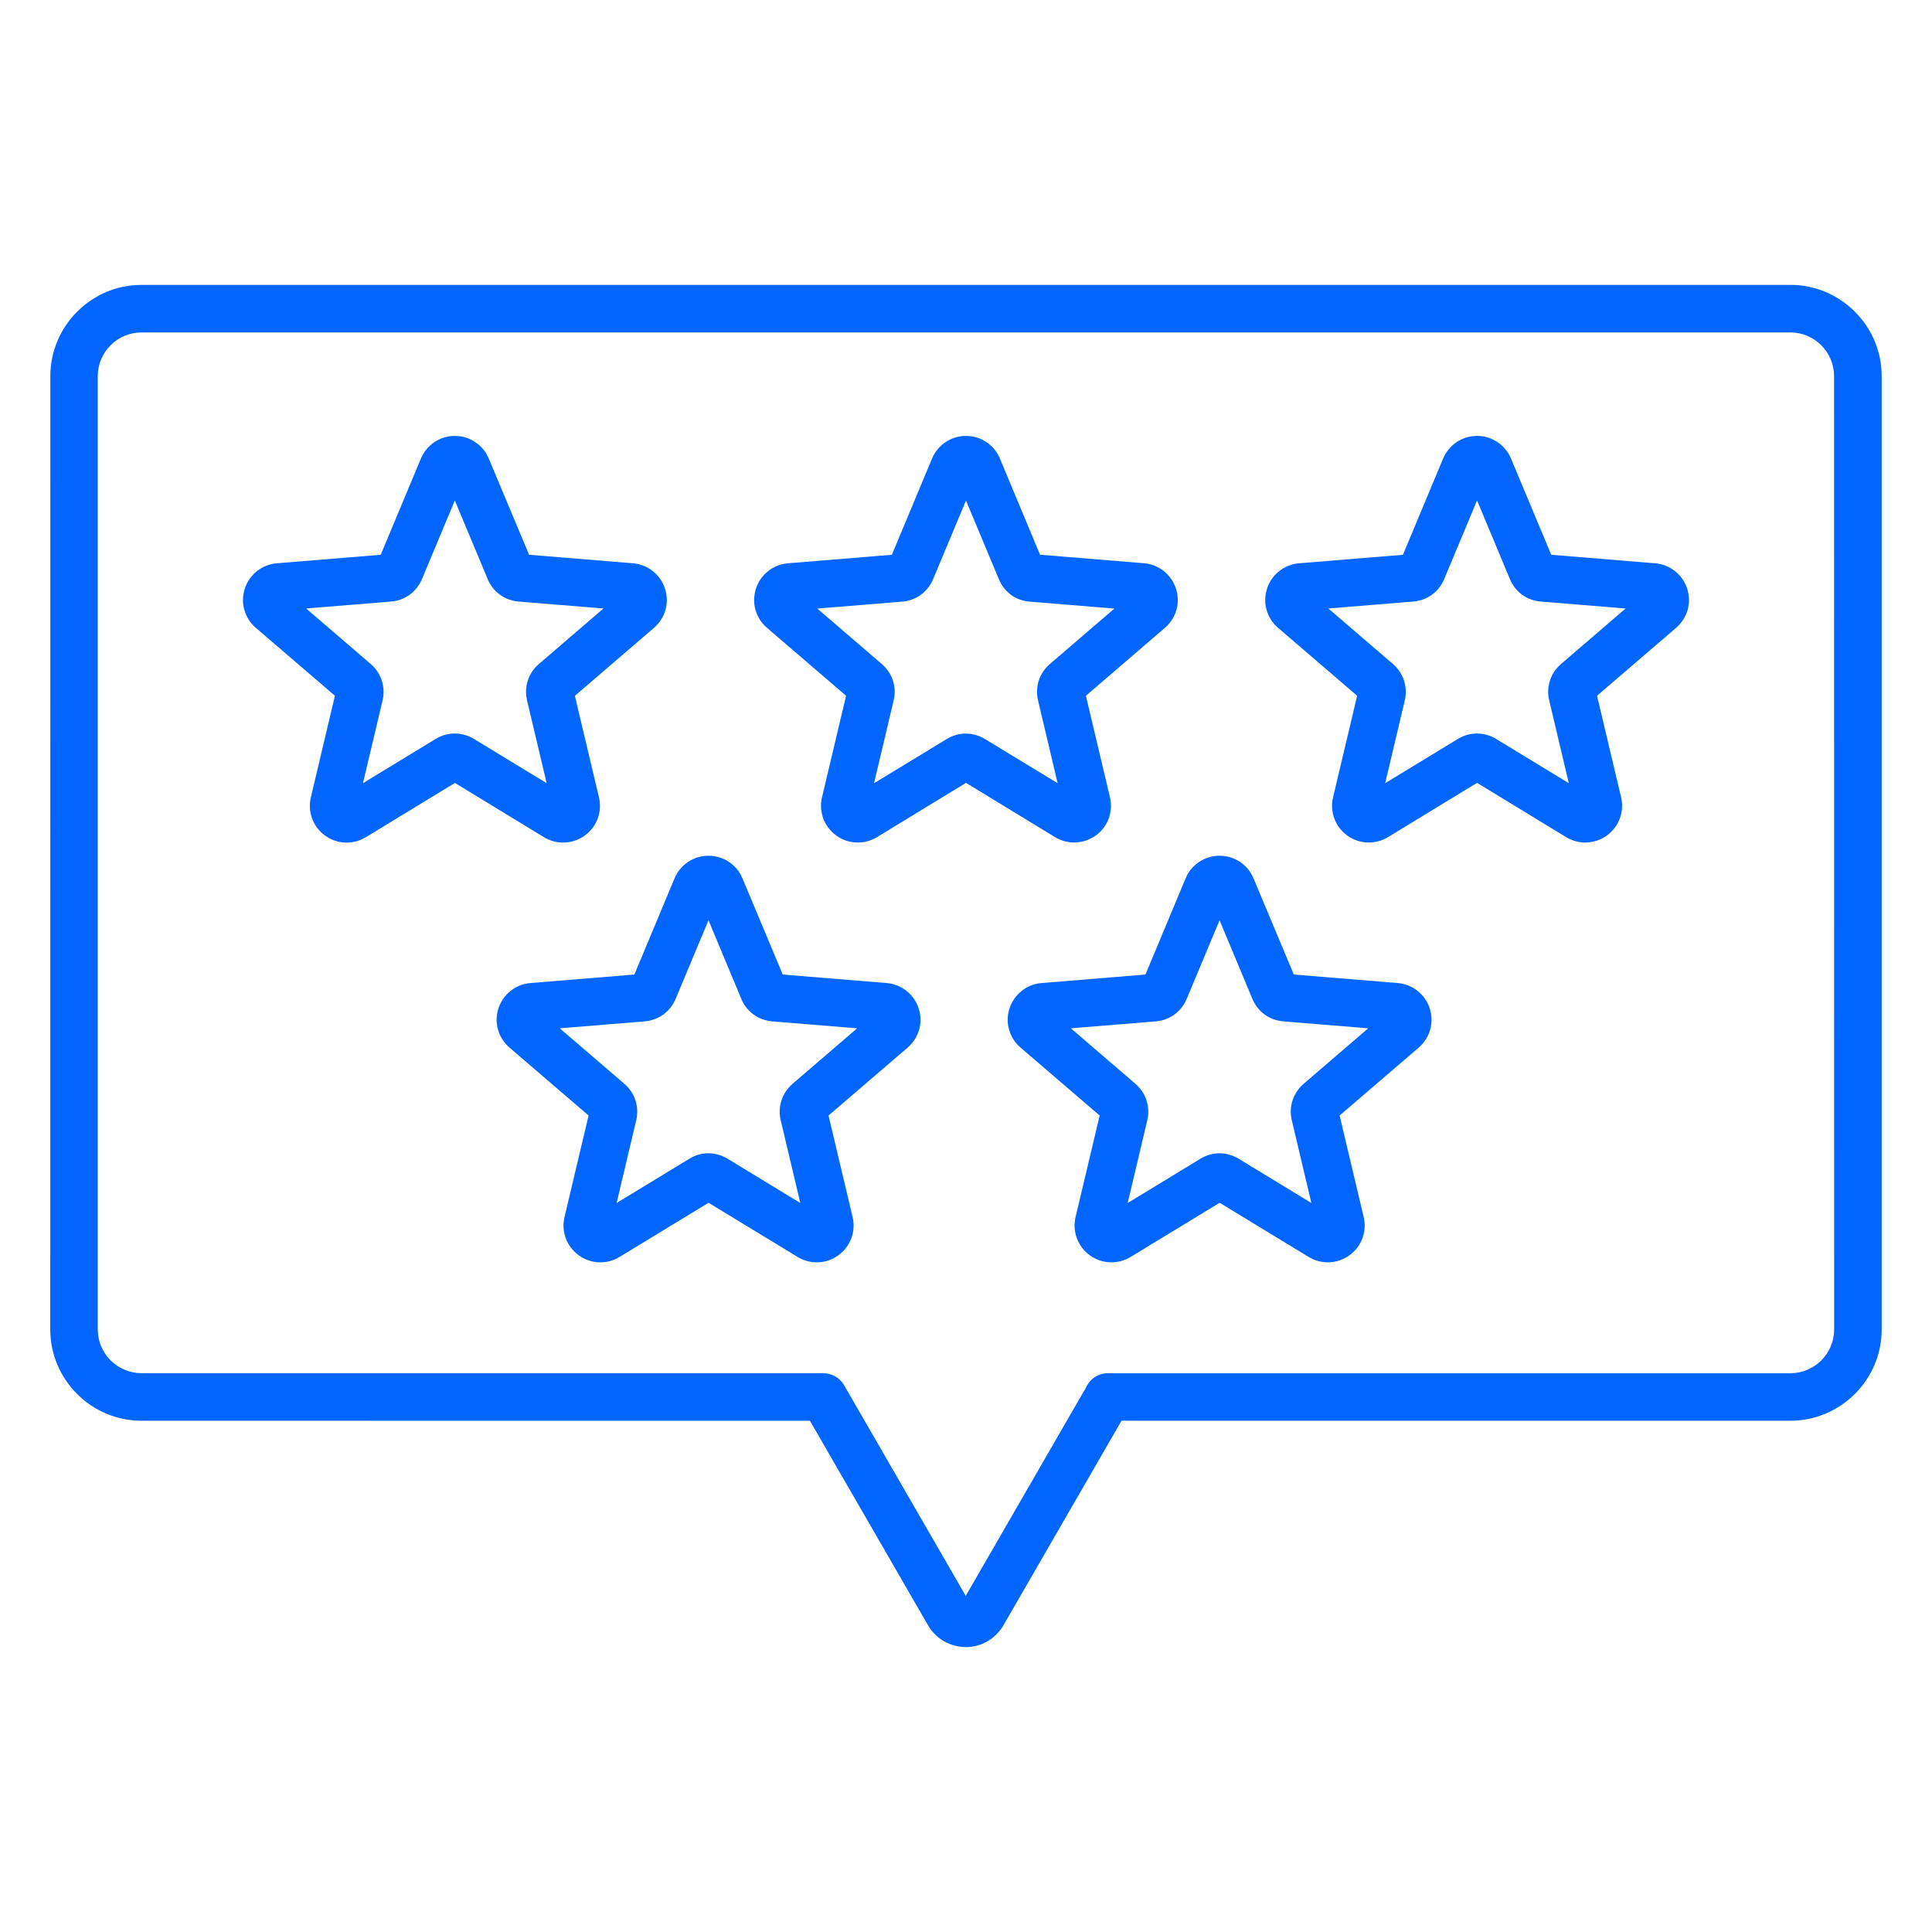 <?xml version="1.0" encoding="UTF-8"?> <svg xmlns="http://www.w3.org/2000/svg" viewBox="0 0 100 100" fill-rule="evenodd"><path d="m7.324 14.746h85.348c1.301 0 2.481 0.531 3.336 1.387 0.855 0.855 1.387 2.035 1.387 3.336v49.344c0 1.301-0.531 2.481-1.387 3.336-0.855 0.855-2.035 1.387-3.336 1.387h-34.621l-6.113 10.586-0.004 0.004h0.004c-0.207 0.355-0.492 0.629-0.82 0.82v0.004c-0.352 0.203-0.746 0.305-1.133 0.305l0.004-0.004c-0.391 0-0.785-0.102-1.133-0.301-0.035-0.02-0.066-0.039-0.098-0.062-0.285-0.184-0.535-0.441-0.723-0.762l-6.113-10.586-34.598-0.004c-1.301 0-2.481-0.527-3.336-1.387-0.855-0.855-1.387-2.035-1.387-3.336l0.004-49.344c0-1.301 0.531-2.481 1.387-3.336 0.852-0.855 2.031-1.387 3.332-1.387zm31.105 30.719c-0.148-0.359-0.395-0.652-0.703-0.855-0.309-0.203-0.668-0.316-1.055-0.316-0.383 0-0.746 0.113-1.055 0.316-0.309 0.207-0.555 0.5-0.703 0.855l-2.078 4.977-5.379 0.441c-0.383 0.031-0.738 0.172-1.027 0.406-0.293 0.23-0.512 0.543-0.629 0.906-0.121 0.367-0.125 0.746-0.023 1.102 0.102 0.355 0.301 0.676 0.598 0.93l4.09 3.512-1.246 5.254c-0.082 0.34-0.066 0.684 0.035 1.004 0.008 0.031 0.02 0.066 0.031 0.098 0.129 0.344 0.355 0.648 0.672 0.879 0.309 0.227 0.672 0.348 1.043 0.363 0.367 0.016 0.738-0.078 1.066-0.277l4.609-2.805 4.609 2.805c0.332 0.199 0.699 0.293 1.066 0.277 0.371-0.016 0.73-0.137 1.043-0.363 0.312-0.227 0.543-0.535 0.672-0.883 0.129-0.344 0.152-0.723 0.066-1.098l-1.246-5.254 4.09-3.512c0.297-0.254 0.496-0.574 0.598-0.93 0.102-0.355 0.094-0.738-0.023-1.102-0.117-0.363-0.34-0.676-0.629-0.906-0.293-0.23-0.645-0.375-1.027-0.406l-5.379-0.441zm-0.059 6.234-1.699-4.066-1.699 4.066c-0.137 0.332-0.359 0.609-0.637 0.812-0.277 0.199-0.609 0.324-0.969 0.355l-4.391 0.359 3.34 2.871c0.273 0.238 0.469 0.527 0.574 0.855s0.125 0.68 0.043 1.027l-1.016 4.289 3.762-2.289c0.309-0.191 0.648-0.285 0.992-0.285 0.34 0 0.68 0.098 0.992 0.285l3.762 2.289-1.016-4.289c-0.082-0.348-0.066-0.699 0.043-1.027 0.105-0.324 0.301-0.617 0.574-0.855l3.34-2.871-4.391-0.359c-0.359-0.031-0.691-0.152-0.969-0.355-0.277-0.199-0.5-0.477-0.637-0.812zm26.512-6.234c-0.148-0.359-0.395-0.652-0.703-0.855-0.309-0.203-0.668-0.316-1.055-0.316-0.383 0-0.746 0.113-1.055 0.316-0.309 0.207-0.555 0.5-0.703 0.855l-2.078 4.977-5.379 0.441c-0.383 0.031-0.738 0.172-1.027 0.406-0.293 0.23-0.512 0.543-0.629 0.906-0.121 0.367-0.125 0.746-0.023 1.102 0.098 0.355 0.301 0.676 0.598 0.93l4.09 3.512-1.246 5.254c-0.09 0.375-0.062 0.754 0.066 1.098 0.129 0.352 0.355 0.656 0.672 0.883 0.309 0.227 0.672 0.348 1.043 0.363 0.367 0.016 0.738-0.078 1.066-0.277l4.609-2.805 4.609 2.805c0.332 0.199 0.699 0.293 1.066 0.277 0.371-0.016 0.73-0.137 1.043-0.363 0.316-0.227 0.543-0.535 0.672-0.879 0.129-0.348 0.152-0.727 0.066-1.102l-1.246-5.254 4.09-3.512c0.293-0.254 0.496-0.578 0.598-0.93 0.098-0.355 0.094-0.734-0.023-1.102-0.117-0.363-0.34-0.676-0.629-0.906-0.293-0.23-0.645-0.375-1.027-0.406l-5.379-0.441zm-0.059 6.234-1.699-4.066-1.699 4.066c-0.137 0.332-0.359 0.609-0.637 0.812-0.277 0.199-0.609 0.324-0.969 0.355l-4.391 0.359 3.34 2.871c0.273 0.238 0.469 0.527 0.574 0.855s0.125 0.68 0.043 1.027l-1.016 4.289 3.762-2.289c0.309-0.191 0.648-0.285 0.992-0.285 0.34 0 0.68 0.098 0.992 0.285l3.762 2.289-1.016-4.289c-0.082-0.348-0.066-0.699 0.043-1.027 0.105-0.324 0.301-0.617 0.574-0.855l3.34-2.871-4.391-0.359c-0.359-0.031-0.691-0.152-0.969-0.355-0.277-0.199-0.496-0.477-0.637-0.812zm-39.523-27.961c-0.148-0.359-0.395-0.652-0.703-0.855-0.309-0.207-0.668-0.32-1.055-0.32-0.383 0-0.746 0.113-1.055 0.32-0.309 0.207-0.555 0.5-0.703 0.855l-2.078 4.977-5.379 0.441c-0.383 0.031-0.738 0.176-1.027 0.406-0.293 0.23-0.512 0.543-0.629 0.906-0.121 0.367-0.125 0.75-0.023 1.102 0.102 0.355 0.301 0.676 0.598 0.93l4.09 3.512-1.246 5.254v0.008c-0.082 0.34-0.066 0.68 0.035 1 0.008 0.031 0.02 0.066 0.031 0.098 0.129 0.344 0.355 0.648 0.672 0.879 0.309 0.223 0.672 0.348 1.043 0.359 0.367 0.016 0.738-0.078 1.066-0.277l4.609-2.809 4.609 2.809c0.332 0.199 0.699 0.293 1.066 0.277 0.371-0.016 0.73-0.137 1.043-0.359 0.316-0.23 0.543-0.535 0.672-0.879h-0.004l0.004-0.004c0.129-0.344 0.152-0.723 0.066-1.098l-1.246-5.254 4.09-3.516c0.297-0.254 0.496-0.574 0.598-0.93 0.102-0.355 0.094-0.734-0.023-1.102-0.117-0.363-0.34-0.672-0.629-0.906-0.293-0.23-0.645-0.375-1.027-0.406l-5.379-0.441zm-0.059 6.231-1.699-4.066-1.699 4.066c-0.141 0.332-0.359 0.609-0.637 0.812-0.277 0.203-0.609 0.328-0.969 0.355l-4.391 0.359 3.34 2.871c0.273 0.238 0.469 0.531 0.574 0.855 0.105 0.328 0.125 0.68 0.043 1.027l-1.016 4.289 3.762-2.289c0.309-0.191 0.648-0.281 0.992-0.281 0.34 0 0.68 0.094 0.992 0.281l3.762 2.289-1.016-4.289v-0.004c-0.082-0.348-0.066-0.695 0.043-1.023 0.105-0.328 0.301-0.621 0.574-0.855l3.34-2.871-4.391-0.359c-0.359-0.027-0.691-0.152-0.969-0.355-0.277-0.199-0.496-0.477-0.637-0.812zm26.516-6.231c-0.148-0.359-0.395-0.652-0.703-0.855-0.309-0.207-0.668-0.32-1.055-0.32-0.383 0-0.746 0.113-1.055 0.32-0.309 0.207-0.555 0.5-0.703 0.855l-2.078 4.977-5.379 0.441c-0.383 0.031-0.738 0.176-1.027 0.406-0.293 0.23-0.512 0.543-0.629 0.906v0.004c-0.117 0.367-0.125 0.746-0.023 1.098 0.098 0.355 0.301 0.676 0.598 0.93l4.09 3.512-1.246 5.254c-0.082 0.34-0.066 0.688 0.035 1.004 0.008 0.031 0.02 0.066 0.031 0.098 0.129 0.344 0.355 0.648 0.672 0.879 0.309 0.223 0.672 0.348 1.043 0.359 0.367 0.016 0.738-0.078 1.066-0.277l4.606-2.809 4.609 2.809c0.332 0.199 0.699 0.293 1.066 0.277 0.371-0.016 0.73-0.137 1.043-0.359 0.281-0.203 0.492-0.469 0.625-0.773 0.016-0.035 0.031-0.07 0.043-0.105 0.129-0.348 0.152-0.723 0.066-1.102l-1.246-5.254 4.09-3.516c0.293-0.254 0.496-0.574 0.598-0.93 0.09-0.324 0.094-0.672 0-1.012-0.008-0.031-0.016-0.062-0.027-0.09-0.117-0.363-0.34-0.672-0.629-0.906-0.293-0.23-0.645-0.375-1.027-0.406l-5.379-0.441zm-0.059 6.231-1.699-4.062-1.699 4.066c-0.141 0.332-0.359 0.609-0.637 0.812-0.277 0.203-0.609 0.328-0.969 0.355l-4.391 0.359 3.34 2.871c0.273 0.238 0.469 0.527 0.574 0.855 0.105 0.328 0.121 0.68 0.039 1.027l-1.016 4.289 3.762-2.289c0.309-0.191 0.648-0.281 0.988-0.281 0.34 0 0.68 0.094 0.992 0.281l3.762 2.289-1.016-4.289c-0.082-0.348-0.066-0.699 0.039-1.027 0.105-0.328 0.301-0.621 0.574-0.855l3.34-2.871-4.391-0.359c-0.359-0.027-0.691-0.152-0.969-0.355-0.266-0.203-0.488-0.48-0.625-0.816zm26.512-6.231c-0.148-0.359-0.395-0.652-0.703-0.855-0.309-0.207-0.668-0.32-1.055-0.32-0.383 0-0.746 0.113-1.055 0.32-0.309 0.207-0.555 0.5-0.703 0.855l-2.078 4.977-5.379 0.441c-0.383 0.031-0.738 0.176-1.027 0.406-0.293 0.23-0.512 0.543-0.629 0.906v0.004c-0.117 0.367-0.125 0.746-0.023 1.098 0.102 0.355 0.301 0.676 0.598 0.93l4.09 3.512-1.246 5.254c-0.09 0.379-0.062 0.758 0.066 1.102 0.129 0.348 0.355 0.652 0.668 0.879 0.309 0.223 0.668 0.348 1.043 0.359 0.367 0.016 0.738-0.078 1.066-0.277l4.609-2.809 4.609 2.809c0.332 0.199 0.699 0.293 1.066 0.277 0.371-0.016 0.73-0.137 1.043-0.359 0.316-0.23 0.543-0.535 0.672-0.879v-0.004c0.129-0.344 0.152-0.723 0.066-1.098l-1.246-5.254 4.09-3.512c0.293-0.254 0.496-0.574 0.598-0.93 0.102-0.355 0.094-0.734-0.023-1.102-0.117-0.363-0.336-0.672-0.629-0.906-0.293-0.23-0.645-0.375-1.027-0.406l-5.379-0.441zm-0.059 6.231-1.699-4.066-1.699 4.066c-0.141 0.332-0.359 0.609-0.637 0.812-0.277 0.203-0.609 0.328-0.969 0.355l-4.391 0.359 3.34 2.871c0.273 0.238 0.469 0.527 0.574 0.855s0.125 0.68 0.043 1.027l-1.016 4.289 3.762-2.289c0.309-0.191 0.648-0.281 0.992-0.281 0.34 0 0.68 0.094 0.988 0.281l3.762 2.289-1.016-4.289v-0.004c-0.082-0.348-0.066-0.695 0.043-1.023 0.105-0.324 0.301-0.621 0.574-0.855l3.34-2.871-4.391-0.359c-0.359-0.027-0.691-0.152-0.969-0.355-0.273-0.199-0.492-0.477-0.633-0.812zm14.523-12.762h-85.352c-0.621 0-1.188 0.254-1.598 0.664-0.41 0.41-0.664 0.977-0.664 1.598v49.344c0 0.621 0.254 1.188 0.664 1.598 0.41 0.41 0.977 0.664 1.598 0.664h35.305v0.004c0.426 0.004 0.836 0.223 1.062 0.617l6.297 10.906 6.238-10.805c0.195-0.426 0.621-0.719 1.121-0.719h35.328c0.621 0 1.184-0.254 1.598-0.664 0.41-0.41 0.664-0.977 0.664-1.598l-0.004-49.348c0-0.621-0.254-1.188-0.664-1.598-0.41-0.41-0.977-0.664-1.594-0.664z" fill-rule="evenodd" fill="#0066ff"></path></svg> 